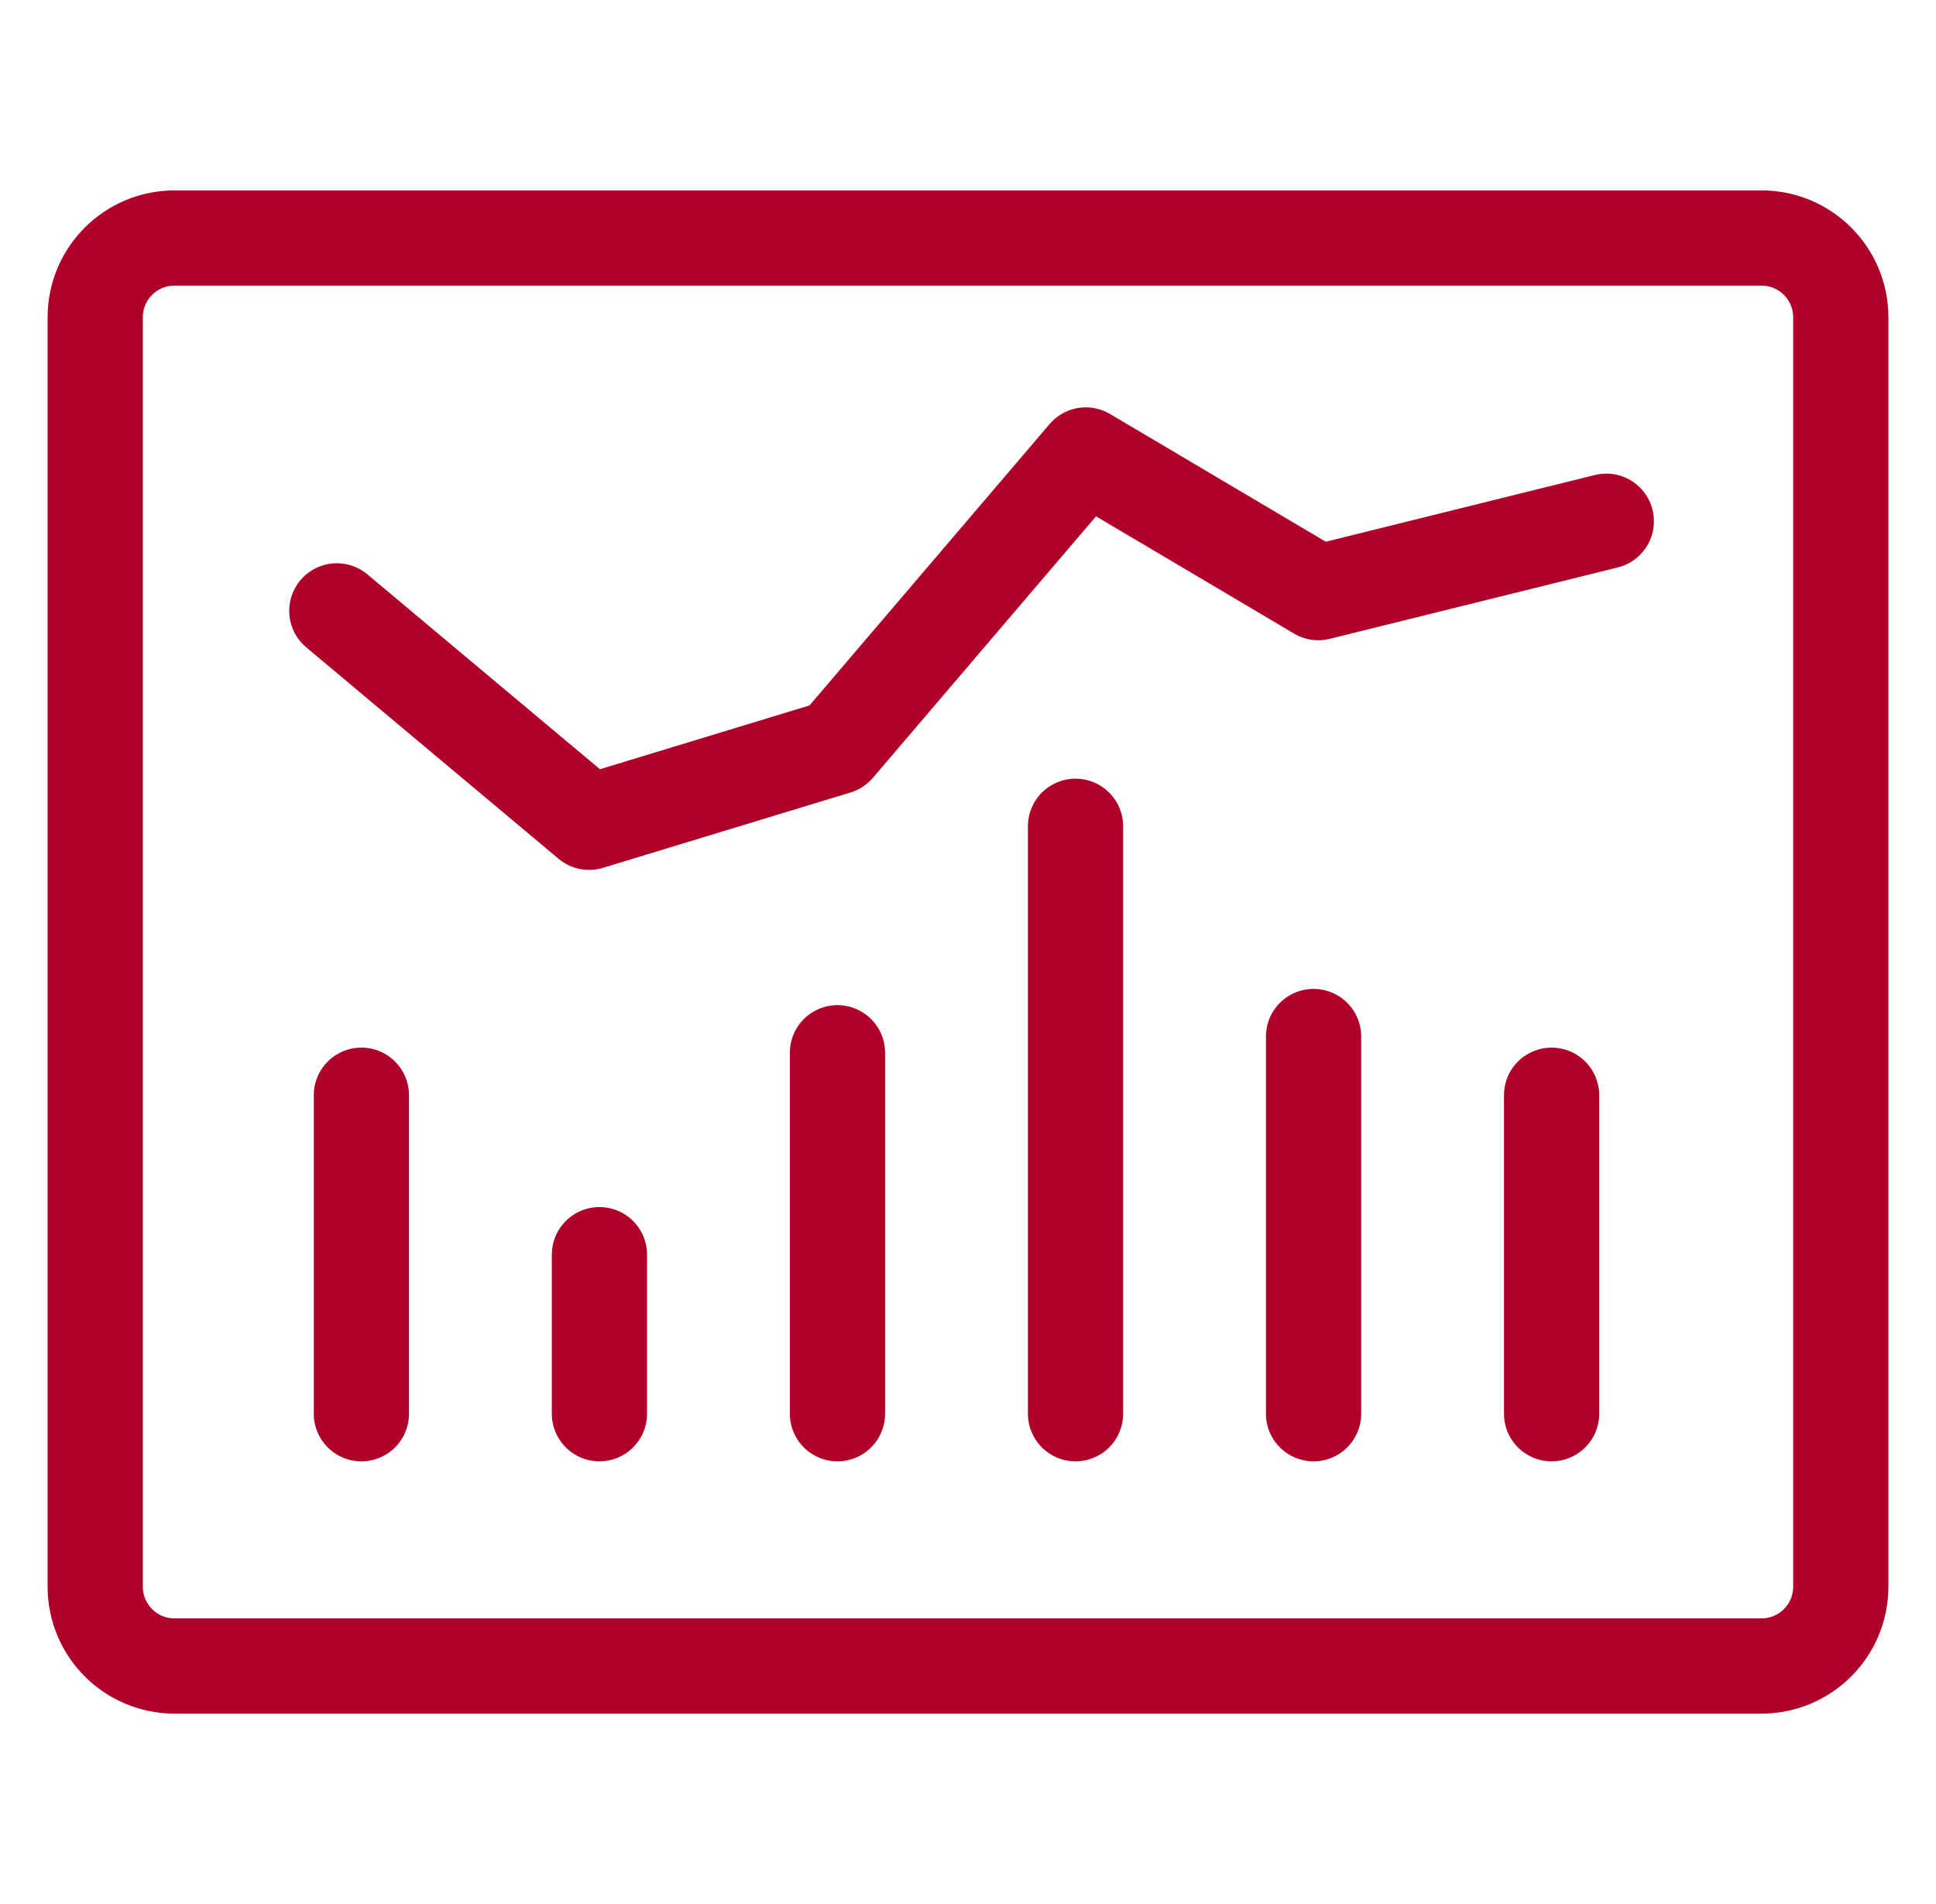 <svg width="61" height="60" viewBox="0 0 61 60" fill="none" xmlns="http://www.w3.org/2000/svg">
<path d="M55.5 7.5H5.5C4.119 7.5 3 8.619 3 10V50C3 51.381 4.119 52.5 5.5 52.5H55.5C56.881 52.5 58 51.381 58 50V10C58 8.619 56.881 7.5 55.5 7.5Z" stroke="#B00029" stroke-width="3" stroke-miterlimit="10" stroke-linecap="round" stroke-linejoin="round"/>
<path d="M10.613 19.25L18.562 25.912L26.363 23.537L34.212 14.337L41.538 18.675L50.612 16.425" stroke="#B00029" stroke-width="3" stroke-miterlimit="10" stroke-linecap="round" stroke-linejoin="round"/>
<path d="M11.387 34.513V44.55" stroke="#B00029" stroke-width="3" stroke-miterlimit="10" stroke-linecap="round" stroke-linejoin="round"/>
<path d="M18.887 39.538V44.55" stroke="#B00029" stroke-width="3" stroke-miterlimit="10" stroke-linecap="round" stroke-linejoin="round"/>
<path d="M26.387 33.175V44.55" stroke="#B00029" stroke-width="3" stroke-miterlimit="10" stroke-linecap="round" stroke-linejoin="round"/>
<path d="M33.888 26.038V44.55" stroke="#B00029" stroke-width="3" stroke-miterlimit="10" stroke-linecap="round" stroke-linejoin="round"/>
<path d="M41.388 32.663V44.55" stroke="#B00029" stroke-width="3" stroke-miterlimit="10" stroke-linecap="round" stroke-linejoin="round"/>
<path d="M48.888 34.513V44.55" stroke="#B00029" stroke-width="3" stroke-miterlimit="10" stroke-linecap="round" stroke-linejoin="round"/>
</svg>
